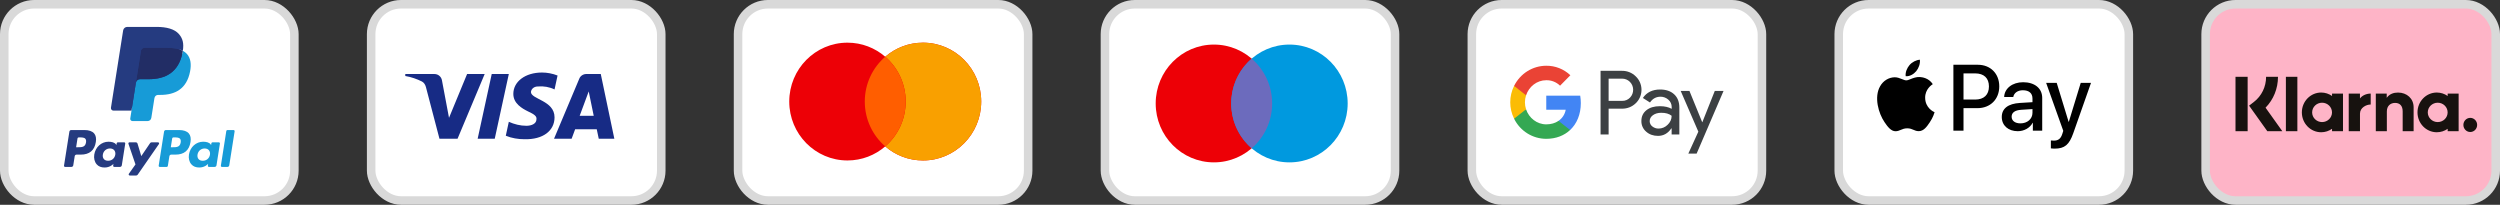 <svg width="293" height="24" viewBox="0 0 293 24" fill="none" xmlns="http://www.w3.org/2000/svg">
  <rect x="0" y="0" width="293" height="24" fill="#333333" stroke="none"/>
  <rect x="0.5" y="0.5" width="34" height="23" rx="3.5" fill="white" stroke="#D9D9D9"/>
  <path fill-rule="evenodd" clip-rule="evenodd" d="M9.9 15.241H8.344C8.238 15.241 8.147 15.319 8.131 15.424L7.502 19.413C7.489 19.491 7.55 19.562 7.63 19.562H8.373C8.479 19.562 8.57 19.485 8.586 19.38L8.756 18.304C8.772 18.198 8.863 18.121 8.969 18.121H9.462C10.486 18.121 11.078 17.625 11.232 16.643C11.302 16.213 11.235 15.875 11.034 15.638C10.813 15.379 10.421 15.241 9.9 15.241ZM10.079 16.698C9.994 17.256 9.568 17.256 9.156 17.256H8.921L9.085 16.214C9.095 16.151 9.15 16.105 9.214 16.105H9.321C9.602 16.105 9.867 16.105 10.004 16.265C10.086 16.36 10.111 16.502 10.079 16.698ZM14.55 16.68H13.805C13.742 16.68 13.687 16.727 13.677 16.79L13.644 16.998L13.592 16.923C13.431 16.689 13.071 16.61 12.712 16.61C11.889 16.61 11.186 17.234 11.049 18.108C10.978 18.545 11.079 18.962 11.326 19.253C11.553 19.52 11.878 19.632 12.265 19.632C12.928 19.632 13.296 19.205 13.296 19.205L13.263 19.412C13.25 19.491 13.311 19.562 13.39 19.562H14.062C14.168 19.562 14.258 19.485 14.275 19.38L14.678 16.83C14.69 16.752 14.63 16.68 14.55 16.68ZM13.512 18.13C13.44 18.556 13.102 18.841 12.671 18.841C12.455 18.841 12.282 18.772 12.171 18.641C12.061 18.51 12.019 18.324 12.054 18.117C12.121 17.695 12.465 17.4 12.889 17.4C13.1 17.4 13.272 17.471 13.386 17.603C13.499 17.737 13.544 17.924 13.512 18.13ZM17.769 16.68H18.518C18.622 16.68 18.684 16.798 18.624 16.884L16.134 20.478C16.094 20.536 16.027 20.57 15.957 20.57H15.209C15.104 20.57 15.042 20.452 15.103 20.366L15.878 19.271L15.054 16.852C15.025 16.767 15.087 16.68 15.177 16.68H15.912C16.008 16.68 16.092 16.743 16.12 16.834L16.558 18.296L17.59 16.775C17.63 16.716 17.698 16.68 17.769 16.68Z" fill="#253B80"/>
  <path fill-rule="evenodd" clip-rule="evenodd" d="M25.886 19.413L26.524 15.351C26.534 15.288 26.588 15.241 26.652 15.241H27.371C27.45 15.241 27.511 15.312 27.498 15.391L26.869 19.38C26.852 19.485 26.762 19.563 26.655 19.563H26.013C25.934 19.563 25.873 19.492 25.886 19.413ZM20.996 15.241H19.44C19.334 15.241 19.244 15.319 19.227 15.424L18.598 19.413C18.585 19.492 18.646 19.563 18.726 19.563H19.524C19.598 19.563 19.662 19.509 19.673 19.435L19.852 18.304C19.868 18.199 19.959 18.121 20.065 18.121H20.557C21.582 18.121 22.174 17.625 22.328 16.643C22.398 16.213 22.331 15.875 22.13 15.639C21.909 15.379 21.517 15.241 20.996 15.241ZM21.176 16.698C21.091 17.257 20.664 17.257 20.252 17.257H20.017L20.182 16.214C20.192 16.151 20.246 16.105 20.31 16.105H20.418C20.698 16.105 20.963 16.105 21.1 16.265C21.182 16.36 21.207 16.502 21.176 16.698ZM25.646 16.68H24.901C24.837 16.68 24.783 16.727 24.774 16.79L24.741 16.998L24.688 16.923C24.527 16.689 24.168 16.61 23.809 16.61C22.985 16.61 22.283 17.234 22.146 18.109C22.075 18.545 22.175 18.962 22.423 19.253C22.651 19.52 22.975 19.632 23.361 19.632C24.025 19.632 24.392 19.205 24.392 19.205L24.359 19.412C24.347 19.491 24.408 19.562 24.488 19.562H25.158C25.265 19.562 25.355 19.485 25.372 19.38L25.774 16.83C25.787 16.752 25.726 16.68 25.646 16.68ZM24.608 18.13C24.536 18.556 24.198 18.842 23.767 18.842C23.551 18.842 23.378 18.772 23.267 18.641C23.157 18.51 23.115 18.324 23.15 18.117C23.218 17.695 23.561 17.401 23.985 17.401C24.196 17.401 24.368 17.471 24.482 17.603C24.596 17.737 24.641 17.924 24.608 18.13Z" fill="#179BD7"/>
  <path d="M15.657 13.814L15.848 12.599L15.422 12.589H13.388L14.802 3.625C14.806 3.598 14.82 3.573 14.841 3.555C14.862 3.537 14.889 3.527 14.917 3.527H18.347C19.485 3.527 20.271 3.764 20.682 4.232C20.874 4.451 20.996 4.681 21.056 4.933C21.118 5.198 21.119 5.514 21.058 5.9L21.054 5.928V6.175L21.246 6.284C21.408 6.37 21.537 6.468 21.636 6.581C21.8 6.769 21.907 7.007 21.952 7.29C21.998 7.58 21.983 7.926 21.907 8.318C21.819 8.769 21.677 9.161 21.485 9.482C21.309 9.778 21.084 10.023 20.818 10.213C20.564 10.394 20.261 10.531 19.919 10.619C19.588 10.705 19.21 10.749 18.796 10.749H18.529C18.338 10.749 18.152 10.818 18.007 10.941C17.861 11.066 17.765 11.238 17.735 11.426L17.715 11.536L17.377 13.677L17.362 13.755C17.358 13.78 17.351 13.793 17.34 13.801C17.331 13.809 17.318 13.814 17.305 13.814H15.657Z" fill="#253B80"/>
  <path d="M21.428 5.957C21.418 6.022 21.407 6.089 21.393 6.158C20.941 8.481 19.393 9.283 17.417 9.283H16.411C16.169 9.283 15.965 9.458 15.928 9.697L15.412 12.964L15.266 13.891C15.242 14.047 15.363 14.188 15.521 14.188H17.305C17.517 14.188 17.696 14.035 17.73 13.826L17.747 13.736L18.083 11.603L18.105 11.486C18.138 11.277 18.317 11.123 18.529 11.123H18.796C20.525 11.123 21.879 10.421 22.275 8.39C22.44 7.541 22.354 6.832 21.917 6.334C21.785 6.183 21.62 6.059 21.428 5.957Z" fill="#179BD7"/>
  <path d="M20.955 5.768C20.886 5.748 20.814 5.729 20.741 5.713C20.668 5.697 20.593 5.683 20.515 5.67C20.244 5.626 19.946 5.605 19.628 5.605H16.939C16.873 5.605 16.81 5.62 16.754 5.648C16.63 5.707 16.538 5.825 16.516 5.968L15.944 9.591L15.927 9.696C15.965 9.458 16.169 9.282 16.41 9.282H17.417C19.393 9.282 20.941 8.48 21.393 6.158C21.407 6.089 21.418 6.022 21.428 5.957C21.314 5.896 21.19 5.844 21.056 5.8C21.023 5.789 20.989 5.778 20.955 5.768Z" fill="#222D65"/>
  <path d="M16.516 5.969C16.538 5.825 16.63 5.708 16.754 5.648C16.811 5.621 16.873 5.606 16.939 5.606H19.628C19.946 5.606 20.244 5.627 20.515 5.671C20.593 5.683 20.668 5.698 20.741 5.714C20.814 5.73 20.886 5.749 20.955 5.769C20.989 5.779 21.023 5.789 21.056 5.8C21.19 5.844 21.314 5.897 21.428 5.957C21.563 5.099 21.427 4.514 20.963 3.985C20.452 3.403 19.528 3.153 18.347 3.153H14.917C14.675 3.153 14.47 3.329 14.432 3.568L13.004 12.624C12.976 12.803 13.114 12.964 13.294 12.964H15.412L15.944 9.591L16.516 5.969Z" fill="#253B80"/>
  <rect x="43.5" y="0.5" width="34" height="23" rx="3.5" fill="white" stroke="#D9D9D9"/>
  <path fill-rule="evenodd" clip-rule="evenodd" d="M53.625 16.258H51.505L49.915 10.192C49.84 9.913 49.679 9.667 49.444 9.55C48.855 9.258 48.207 9.026 47.5 8.908V8.675H50.916C51.387 8.675 51.741 9.026 51.8 9.433L52.624 13.809L54.744 8.675H56.805L53.625 16.258ZM57.984 16.258H55.981L57.63 8.675H59.633L57.984 16.258ZM62.224 10.776C62.282 10.367 62.636 10.134 63.048 10.134C63.697 10.075 64.403 10.192 64.992 10.483L65.346 8.851C64.756 8.617 64.108 8.5 63.52 8.5C61.576 8.5 60.162 9.55 60.162 11.008C60.162 12.117 61.164 12.7 61.871 13.05C62.636 13.4 62.931 13.634 62.872 13.983C62.872 14.508 62.282 14.742 61.694 14.742C60.987 14.742 60.28 14.567 59.633 14.275L59.279 15.909C59.986 16.2 60.751 16.317 61.459 16.317C63.638 16.375 64.992 15.325 64.992 13.75C64.992 11.767 62.224 11.65 62.224 10.776ZM72 16.258L70.41 8.675H68.702C68.349 8.675 67.995 8.908 67.877 9.258L64.933 16.258H66.995L67.406 15.15H69.939L70.174 16.258H72ZM68.997 10.717L69.585 13.575H67.936L68.997 10.717Z" fill="#172B85"/>
  <rect x="86.5" y="0.5" width="34" height="23" rx="3.5" fill="white" stroke="#D9D9D9"/>
  <path fill-rule="evenodd" clip-rule="evenodd" d="M103.75 17.157C102.558 18.185 101.013 18.806 99.324 18.806C95.555 18.806 92.5 15.715 92.5 11.903C92.5 8.091 95.555 5 99.324 5C101.013 5 102.558 5.621 103.75 6.649C104.942 5.621 106.487 5 108.176 5C111.945 5 115 8.091 115 11.903C115 15.715 111.945 18.806 108.176 18.806C106.487 18.806 104.942 18.185 103.75 17.157Z" fill="#ED0006"/>
  <path fill-rule="evenodd" clip-rule="evenodd" d="M103.75 17.157C105.217 15.891 106.148 14.007 106.148 11.903C106.148 9.799 105.217 7.915 103.75 6.649C104.942 5.621 106.487 5 108.176 5C111.945 5 115 8.091 115 11.903C115 15.715 111.945 18.806 108.176 18.806C106.487 18.806 104.942 18.185 103.75 17.157Z" fill="#F9A000"/>
  <path fill-rule="evenodd" clip-rule="evenodd" d="M103.75 17.157C105.217 15.891 106.148 14.007 106.148 11.903C106.148 9.8 105.217 7.916 103.75 6.649C102.283 7.916 101.353 9.8 101.353 11.903C101.353 14.007 102.283 15.891 103.75 17.157Z" fill="#FF5E00"/>
  <rect x="129.5" y="0.5" width="34" height="23" rx="3.5" fill="white" stroke="#D9D9D9"/>
  <path d="M149.095 12.127C149.095 15.939 146.04 19.03 142.271 19.03C138.502 19.03 135.447 15.939 135.447 12.127C135.447 8.314 138.502 5.224 142.271 5.224C146.04 5.224 149.095 8.314 149.095 12.127Z" fill="#ED0006"/>
  <path d="M157.947 12.127C157.947 15.939 154.892 19.03 151.123 19.03C147.355 19.03 144.3 15.939 144.3 12.127C144.3 8.314 147.355 5.224 151.123 5.224C154.892 5.224 157.947 8.314 157.947 12.127Z" fill="#0099DF"/>
  <path fill-rule="evenodd" clip-rule="evenodd" d="M146.697 17.381C148.164 16.115 149.095 14.231 149.095 12.127C149.095 10.023 148.164 8.139 146.697 6.873C145.23 8.139 144.3 10.023 144.3 12.127C144.3 14.231 145.23 16.115 146.697 17.381Z" fill="#6C6BBD"/>
  <rect x="172.5" y="0.5" width="34" height="23" rx="3.5" fill="white" stroke="#D9D9D9"/>
  <path fill-rule="evenodd" clip-rule="evenodd" d="M188.53 15.758V12.738H190.089C190.728 12.738 191.267 12.523 191.707 12.101L191.813 11.994C192.616 11.12 192.563 9.758 191.707 8.949C191.279 8.521 190.693 8.289 190.089 8.301H187.586V15.758H188.53ZM188.53 11.822V9.217H190.113C190.453 9.217 190.776 9.348 191.016 9.586C191.526 10.085 191.538 10.918 191.045 11.435C190.805 11.691 190.465 11.834 190.113 11.822H188.53ZM196.215 11.055C195.81 10.68 195.259 10.49 194.562 10.49C193.665 10.49 192.991 10.823 192.545 11.483L193.378 12.012C193.683 11.56 194.099 11.334 194.626 11.334C194.96 11.334 195.283 11.459 195.535 11.685C195.781 11.899 195.922 12.208 195.922 12.535V12.755C195.558 12.553 195.101 12.446 194.538 12.446C193.882 12.446 193.354 12.601 192.962 12.916C192.569 13.231 192.37 13.648 192.37 14.177C192.358 14.658 192.563 15.116 192.926 15.426C193.296 15.759 193.765 15.925 194.316 15.925C194.966 15.925 195.482 15.634 195.875 15.051H195.916V15.759H196.819V12.613C196.819 11.953 196.619 11.429 196.215 11.055ZM193.653 14.819C193.46 14.676 193.343 14.444 193.343 14.195C193.343 13.915 193.472 13.683 193.724 13.499C193.982 13.314 194.304 13.219 194.685 13.219C195.213 13.213 195.623 13.332 195.916 13.57C195.916 13.975 195.758 14.325 195.447 14.623C195.166 14.908 194.785 15.069 194.386 15.069C194.122 15.075 193.865 14.986 193.653 14.819ZM198.846 18L202 10.656H200.974L199.515 14.319H199.497L198.002 10.656H196.977L199.046 15.431L197.873 18H198.846Z" fill="#3C4043"/>
  <path d="M185.272 12.083C185.272 11.792 185.249 11.5 185.202 11.215H181.222V12.862H183.502C183.408 13.391 183.103 13.867 182.658 14.164V15.235H184.018C184.815 14.492 185.272 13.391 185.272 12.083Z" fill="#4285F4"/>
  <path d="M181.222 16.27C182.359 16.27 183.321 15.889 184.018 15.235L182.658 14.165C182.277 14.426 181.791 14.575 181.222 14.575C180.12 14.575 179.188 13.819 178.854 12.809H177.453V13.915C178.168 15.36 179.628 16.27 181.222 16.27Z" fill="#34A853"/>
  <path d="M178.854 12.809C178.678 12.28 178.678 11.703 178.854 11.168V10.067H177.453C176.849 11.275 176.849 12.702 177.453 13.909L178.854 12.809Z" fill="#FBBC04"/>
  <path d="M181.222 9.401C181.826 9.389 182.406 9.621 182.84 10.043L184.047 8.818C183.28 8.093 182.271 7.694 181.222 7.706C179.628 7.706 178.168 8.622 177.453 10.067L178.854 11.173C179.188 10.156 180.12 9.401 181.222 9.401Z" fill="#EA4335"/>
  <rect x="215.5" y="0.5" width="34" height="23" rx="3.5" fill="white" stroke="#D9D9D9"/>
  <path fill-rule="evenodd" clip-rule="evenodd" d="M223.346 8.933C223.816 8.973 224.286 8.695 224.58 8.343C224.869 7.981 225.06 7.496 225.011 7C224.595 7.02 224.081 7.278 223.787 7.639C223.518 7.952 223.287 8.457 223.346 8.933ZM228.938 15.317V7.59H231.802C233.281 7.59 234.314 8.621 234.314 10.127C234.314 11.634 233.261 12.675 231.763 12.675H230.123V15.317H228.938ZM225.006 9.027C224.592 9.003 224.214 9.153 223.909 9.275C223.712 9.353 223.546 9.419 223.42 9.419C223.278 9.419 223.104 9.349 222.91 9.271C222.655 9.168 222.364 9.051 222.058 9.057C221.358 9.067 220.707 9.468 220.35 10.108C219.615 11.386 220.159 13.28 220.869 14.32C221.216 14.836 221.632 15.401 222.181 15.381C222.422 15.372 222.596 15.297 222.775 15.22C222.982 15.131 223.197 15.039 223.532 15.039C223.856 15.039 224.061 15.129 224.259 15.215C224.446 15.297 224.626 15.376 224.893 15.371C225.461 15.361 225.819 14.856 226.166 14.34C226.542 13.787 226.706 13.247 226.731 13.165L226.734 13.156C226.734 13.155 226.729 13.153 226.721 13.149C226.596 13.091 225.637 12.647 225.628 11.456C225.619 10.456 226.388 9.949 226.509 9.87L226.509 9.87C226.517 9.865 226.522 9.861 226.524 9.86C226.034 9.126 225.27 9.047 225.006 9.027ZM236.478 15.376C237.222 15.376 237.913 14.995 238.226 14.39H238.25V15.317H239.347V11.471C239.347 10.355 238.466 9.637 237.11 9.637C235.851 9.637 234.921 10.365 234.887 11.367H235.954C236.042 10.891 236.478 10.578 237.075 10.578C237.8 10.578 238.206 10.92 238.206 11.55V11.976L236.728 12.065C235.352 12.15 234.608 12.72 234.608 13.711C234.608 14.712 235.376 15.376 236.478 15.376ZM236.796 14.459C236.165 14.459 235.763 14.152 235.763 13.681C235.763 13.195 236.15 12.913 236.889 12.868L238.206 12.784V13.22C238.206 13.944 237.599 14.459 236.796 14.459ZM242.985 15.619C242.51 16.972 241.967 17.418 240.811 17.418C240.723 17.418 240.429 17.408 240.361 17.388V16.462C240.434 16.471 240.615 16.481 240.708 16.481C241.232 16.481 241.526 16.258 241.707 15.678L241.815 15.336L239.807 9.711H241.046L242.442 14.276H242.466L243.862 9.711H245.066L242.985 15.619ZM230.123 8.601H231.489C232.517 8.601 233.104 9.156 233.104 10.132C233.104 11.109 232.517 11.669 231.484 11.669H230.123V8.601Z" fill="black"/>
  <rect x="258.5" y="0.5" width="34" height="23" rx="3.5" fill="#FEB4C7" stroke="#D9D9D9"/>
  <path fill-rule="evenodd" clip-rule="evenodd" d="M263.424 15.38H262V9H263.424V15.38ZM266.98 9H265.586C265.586 10.174 265.061 11.252 264.146 11.957L263.594 12.382L265.733 15.38H267.491L265.523 12.621C266.456 11.666 266.98 10.381 266.98 9ZM269.251 15.378H267.906V9.001H269.251V15.378ZM273.315 10.967V11.249C272.952 10.995 272.514 10.845 272.041 10.845C270.791 10.845 269.777 11.887 269.777 13.172C269.777 14.458 270.791 15.5 272.041 15.5C272.514 15.5 272.952 15.35 273.315 15.096V15.378H274.599V10.967H273.315ZM273.311 13.173C273.311 13.799 272.79 14.307 272.147 14.307C271.504 14.307 270.983 13.799 270.983 13.173C270.983 12.546 271.504 12.038 272.147 12.038C272.79 12.038 273.311 12.546 273.311 13.173ZM286.867 11.249V10.967H288.152V15.378H286.867V15.096C286.504 15.35 286.066 15.5 285.594 15.5C284.343 15.5 283.33 14.458 283.33 13.172C283.33 11.887 284.343 10.845 285.594 10.845C286.066 10.845 286.504 10.995 286.867 11.249ZM285.699 14.307C286.342 14.307 286.863 13.799 286.863 13.173C286.863 12.546 286.342 12.038 285.699 12.038C285.056 12.038 284.535 12.546 284.535 13.173C284.535 13.799 285.056 14.307 285.699 14.307ZM281.047 10.848C280.534 10.848 280.048 11.012 279.724 11.464V10.967H278.444V15.378H279.739V13.06C279.739 12.389 280.177 12.061 280.704 12.061C281.268 12.061 281.593 12.408 281.593 13.051V15.378H282.876V12.573C282.876 11.546 282.082 10.848 281.047 10.848ZM276.587 10.967V11.541C276.844 11.197 277.324 10.967 277.846 10.967V12.251L277.841 12.251L277.838 12.25L277.83 12.25C277.322 12.25 276.59 12.624 276.59 13.318V15.378H275.271V10.967H276.587ZM288.709 14.642C288.709 14.184 289.07 13.813 289.515 13.813C289.96 13.813 290.321 14.184 290.321 14.642C290.321 15.1 289.96 15.471 289.515 15.471C289.07 15.471 288.709 15.1 288.709 14.642Z" fill="#17120F"/>
</svg>